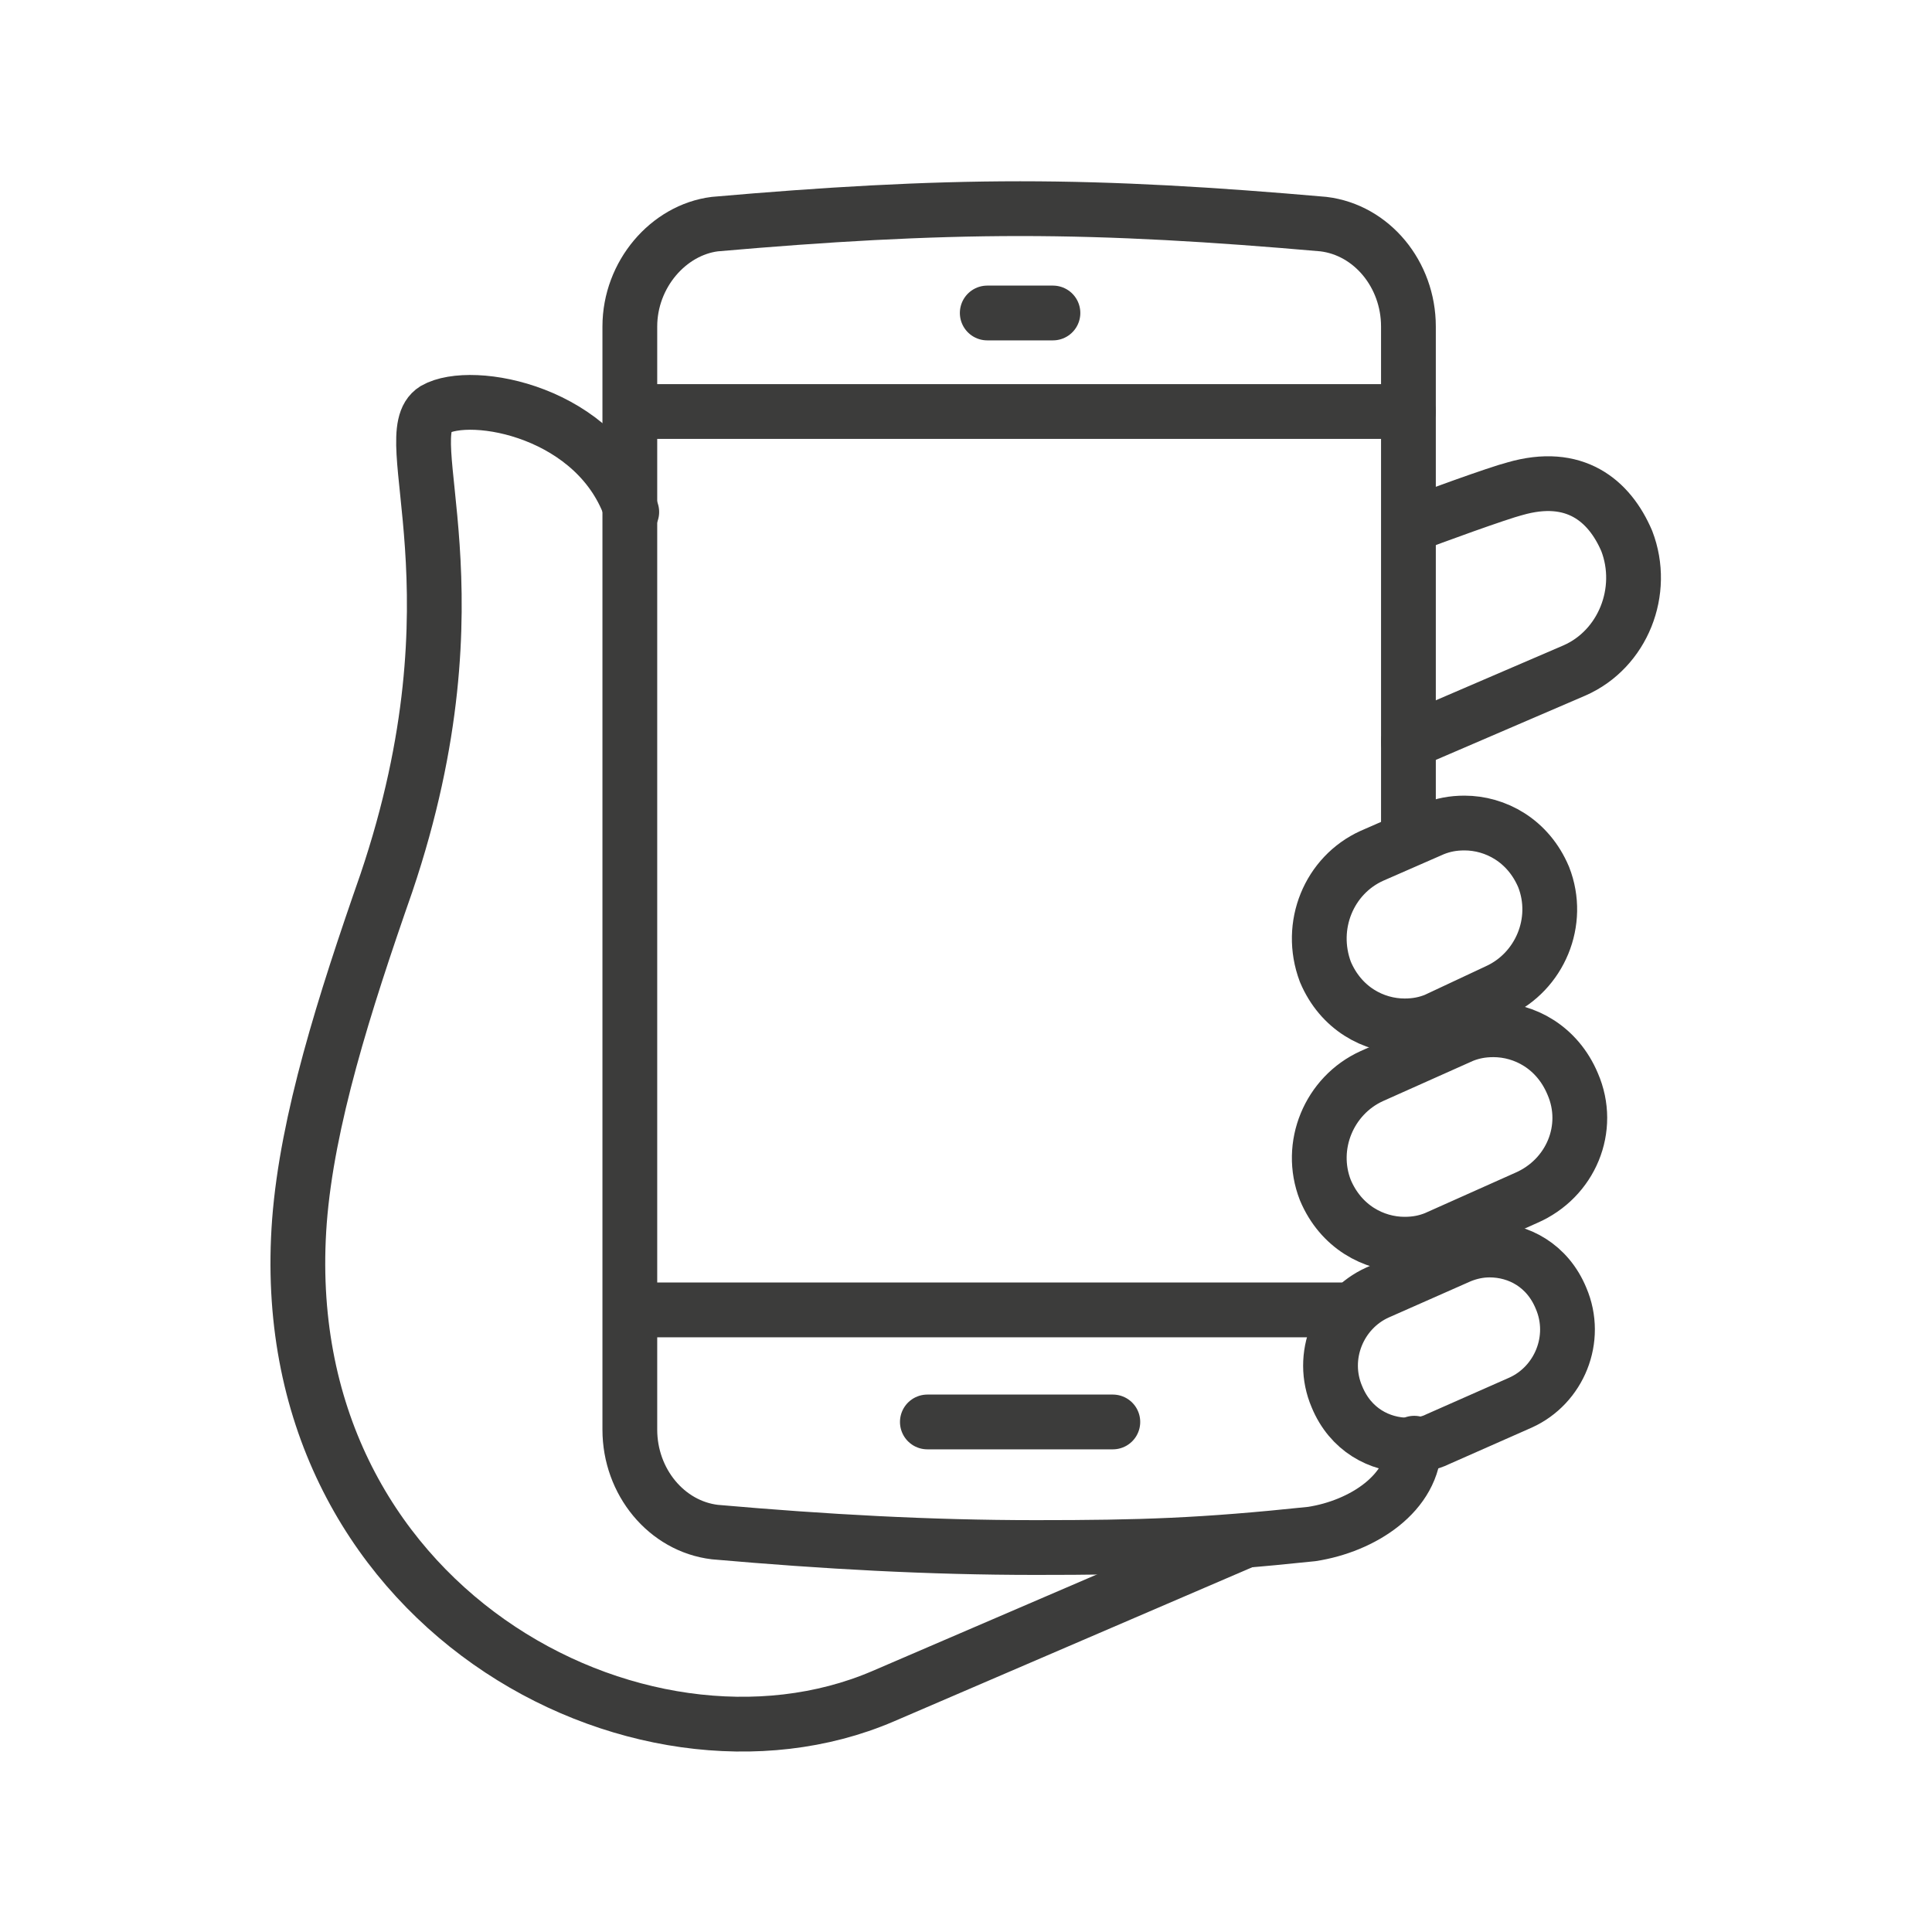 <?xml version="1.0" encoding="utf-8"?>
<!-- Generator: Adobe Illustrator 22.1.0, SVG Export Plug-In . SVG Version: 6.00 Build 0)  -->
<svg version="1.1" id="Lag_1" xmlns="http://www.w3.org/2000/svg" xmlns:xlink="http://www.w3.org/1999/xlink" x="0px" y="0px"
	 viewBox="0 0 100 100" style="enable-background:new 0 0 100 100;" xml:space="preserve">
<style type="text/css">
	.st0{fill:none;}
	.st1{fill:none;stroke:#3C3C3B;stroke-width:2.835;stroke-linecap:round;stroke-linejoin:round;stroke-miterlimit:10;}
</style>
<g id="Lag_2_1_">
	<rect y="0" class="st0" width="100" height="100"/>
</g>
<g>
	<path class="st1" d="M32.7,26.5c-1.7-5.2-8.3-6.4-10.2-5.3c-2.1,1.3,2.6,9.4-2.5,24.5C17.8,52,15.9,58,15.5,63.2
		c-1.5,19.9,17.6,30,30.2,24.6l18.6-8"/>
	<path class="st1" d="M72.9,43.4V16.9c0-2.7-1.9-5-4.4-5.3c-5.7-0.5-10.7-0.8-15.7-0.8c-5,0-10.1,0.3-15.8,0.8
		c-2.4,0.3-4.4,2.6-4.4,5.3V74c0,2.7,1.9,5,4.4,5.3c5.7,0.5,11.1,0.8,16.6,0.8s8.6-0.1,14.3-0.7c2.6-0.4,5.3-2.1,5.3-4.7"/>
	<path class="st1" d="M81.4,56.1c-0.8-1.9-2.5-2.8-4.1-2.8c-0.6,0-1.1,0.1-1.6,0.3L71,55.7c-2.2,1-3.3,3.6-2.4,5.9
		c0.8,1.9,2.5,2.8,4.1,2.8c0.6,0,1.1-0.1,1.6-0.3l4.7-2.1C81.3,61,82.4,58.4,81.4,56.1z"/>
	<path class="st1" d="M74.4,74.5l4.3-1.9c2-0.9,3-3.3,2.1-5.4c-0.7-1.7-2.2-2.5-3.7-2.5c-0.5,0-1,0.1-1.5,0.3l-4.3,1.9
		c-2,0.9-3,3.3-2.1,5.4c0.7,1.7,2.2,2.5,3.7,2.5C73.5,74.8,74,74.7,74.4,74.5z"/>
	<path class="st1" d="M68.6,50.3c0.8,1.9,2.5,2.8,4.1,2.8c0.6,0,1.1-0.1,1.6-0.3l3.2-1.5c2.2-1,3.3-3.6,2.4-5.9
		c-0.8-1.9-2.5-2.8-4.1-2.8c-0.6,0-1.1,0.1-1.6,0.3L71,44.3C68.8,45.3,67.7,47.9,68.6,50.3z"/>
	<line class="st1" x1="48" y1="73.6" x2="57.6" y2="73.6"/>
	<line class="st1" x1="51.1" y1="16.2" x2="54.5" y2="16.2"/>
	<line class="st1" x1="32.7" y1="67.8" x2="70" y2="67.8"/>
	<line class="st1" x1="32.7" y1="21.3" x2="72.9" y2="21.3"/>
	<path class="st1" d="M72.9,38.4l8.6-3.7c2.5-1.1,3.7-4.1,2.7-6.7c-0.9-2.1-2.7-3.6-5.8-2.7c-0.8,0.2-4.4,1.5-5.4,1.9"/>
</g>
</svg>
